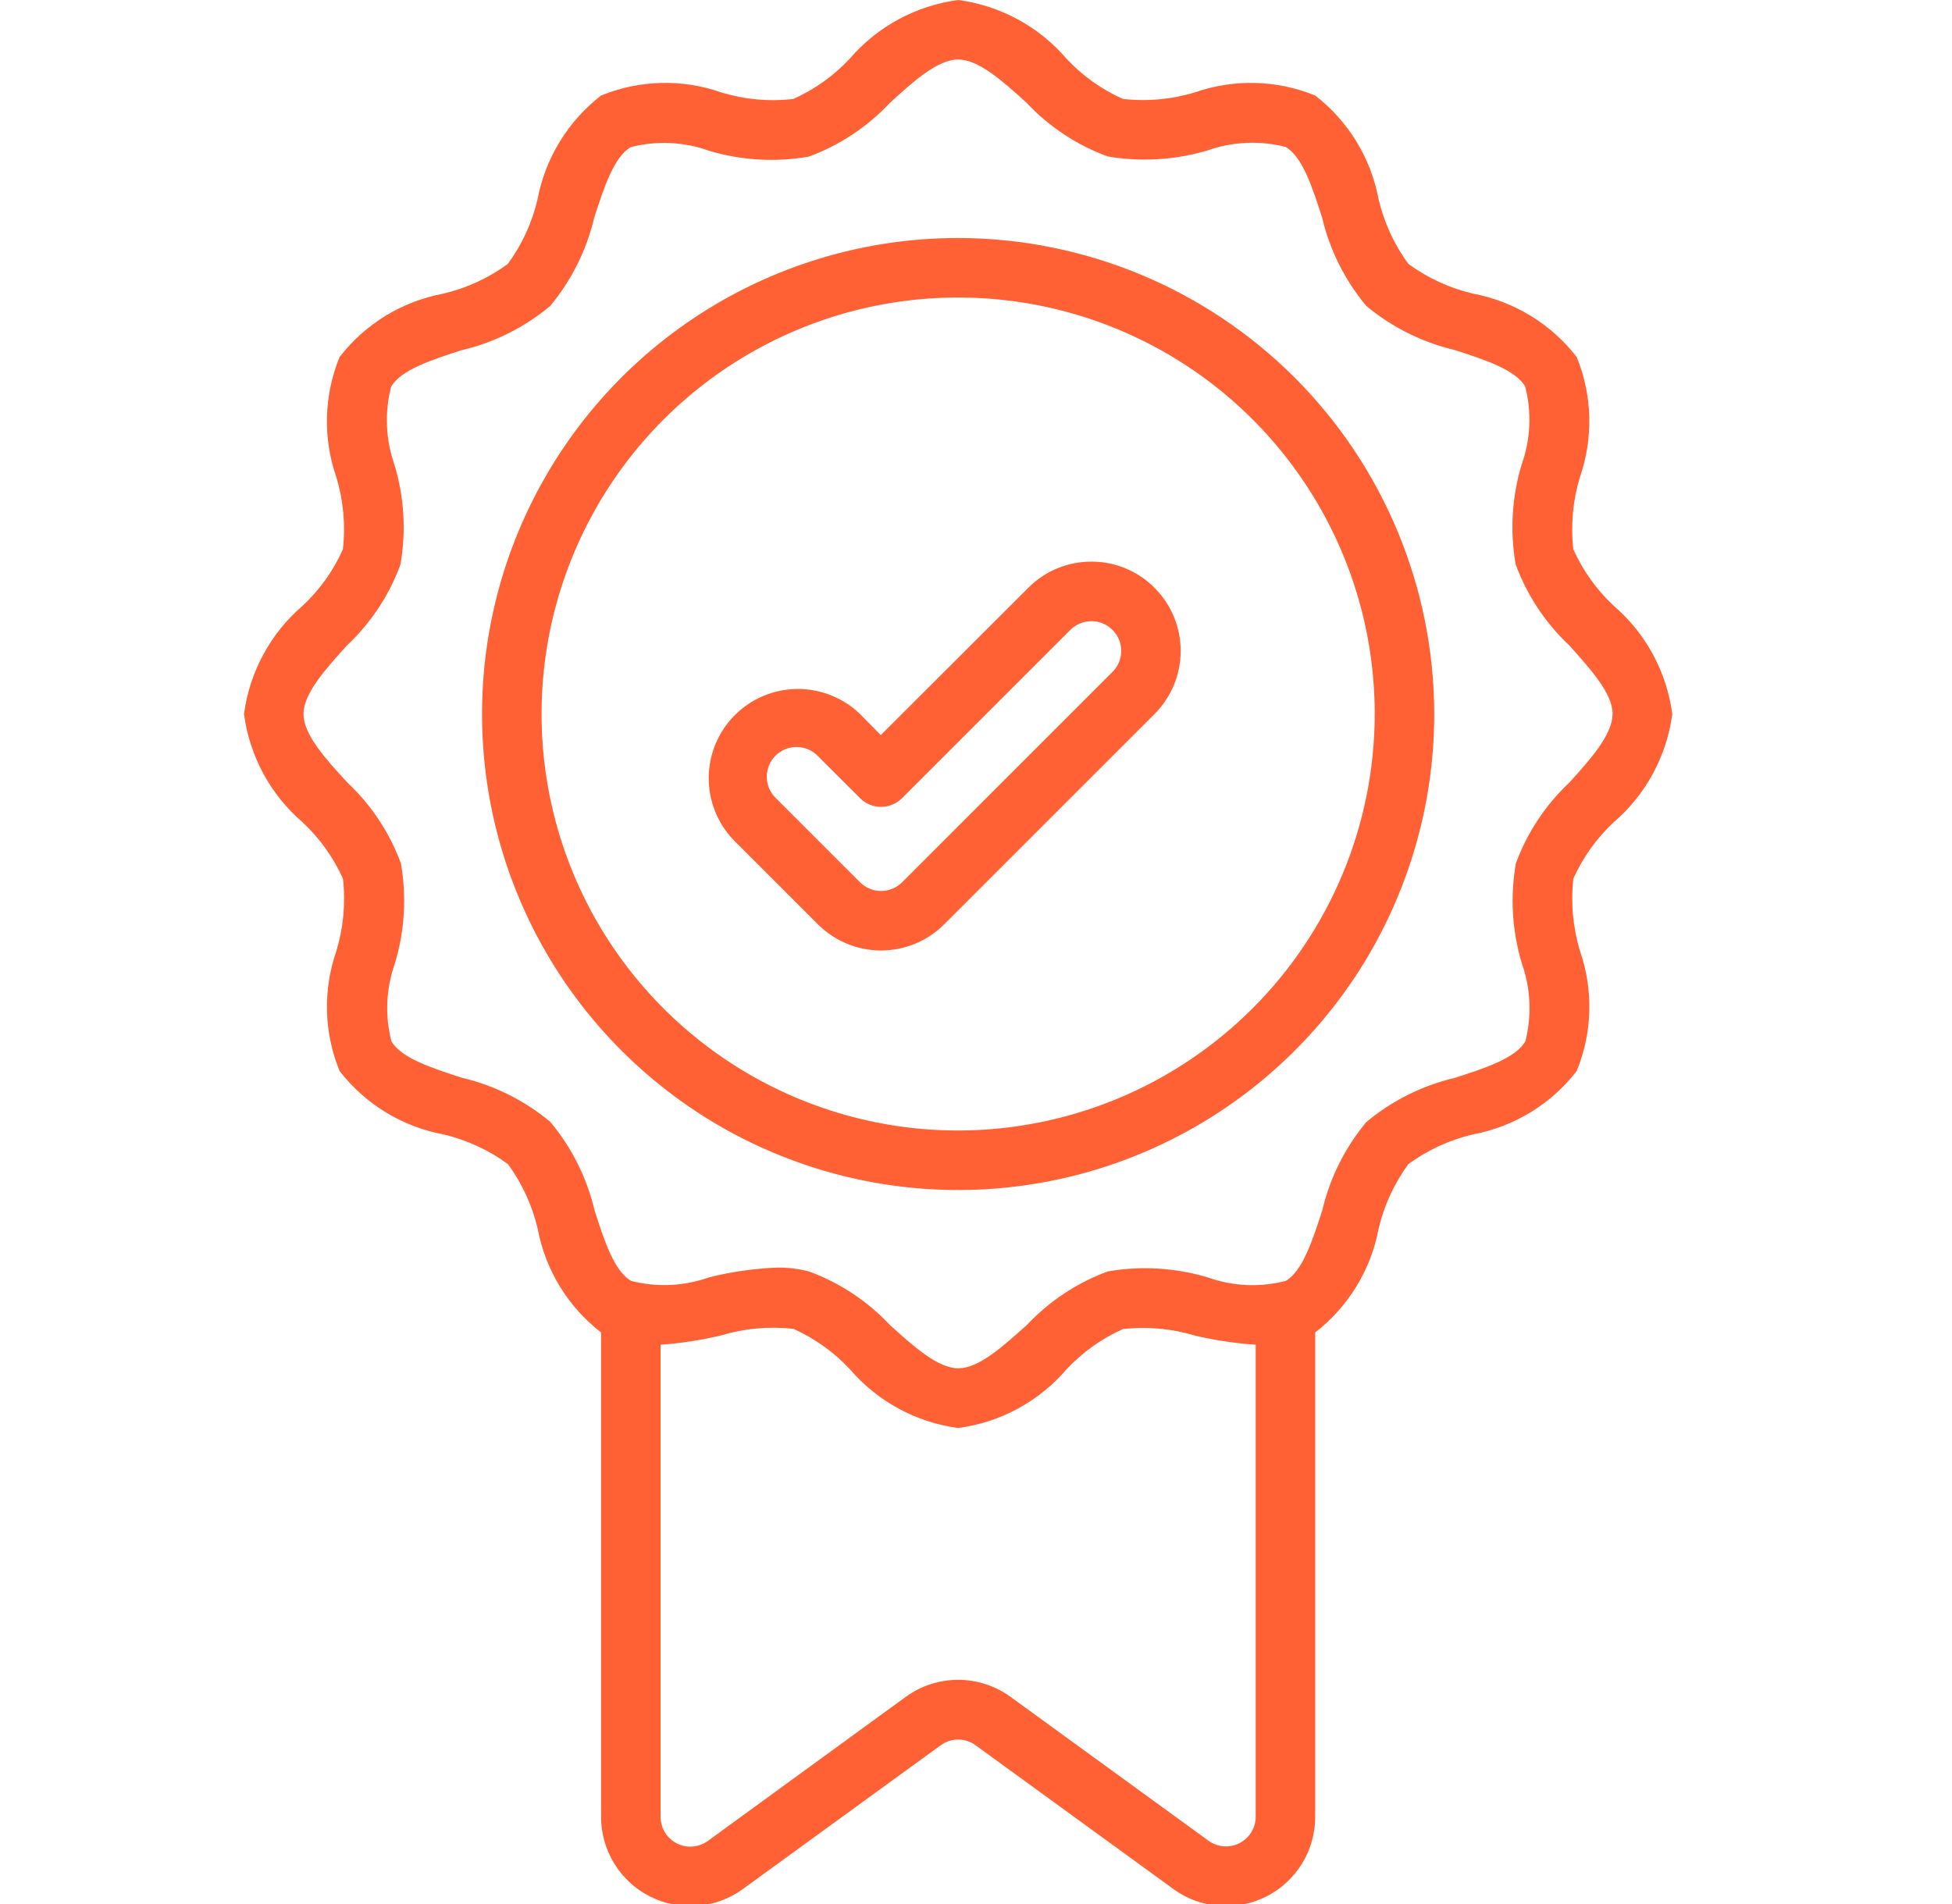 <svg width="41" height="40" viewBox="0 0 41 40" fill="none" xmlns="http://www.w3.org/2000/svg">
<g clip-path="url(#clip0_1349_26485)">
<g clip-path="url(#clip1_1349_26485)">
<path d="M33.892 17.276C34.569 16.695 35.008 15.885 35.125 15C35.008 14.115 34.569 13.305 33.892 12.724C33.534 12.389 33.246 11.986 33.046 11.539C32.989 11.03 33.036 10.514 33.184 10.024C33.47 9.203 33.447 8.305 33.117 7.5C32.579 6.805 31.804 6.331 30.94 6.169C30.45 6.054 29.987 5.841 29.581 5.544C29.284 5.138 29.071 4.675 28.956 4.185C28.794 3.32 28.321 2.546 27.625 2.007C26.82 1.678 25.922 1.654 25.1 1.94C24.609 2.089 24.093 2.136 23.584 2.078C23.136 1.878 22.733 1.59 22.399 1.231C21.818 0.555 21.009 0.117 20.125 0C19.24 0.117 18.43 0.556 17.849 1.232C17.514 1.591 17.111 1.879 16.664 2.079C16.155 2.138 15.639 2.091 15.149 1.941C14.328 1.654 13.43 1.677 12.625 2.007C11.929 2.546 11.454 3.321 11.291 4.186C11.177 4.677 10.964 5.139 10.666 5.545C10.26 5.843 9.798 6.055 9.307 6.17C8.444 6.332 7.67 6.805 7.133 7.5C6.803 8.305 6.779 9.203 7.065 10.025C7.213 10.516 7.26 11.032 7.202 11.541C7.003 11.989 6.715 12.392 6.356 12.726C5.68 13.307 5.242 14.117 5.125 15C5.242 15.885 5.681 16.695 6.357 17.276C6.716 17.611 7.004 18.014 7.204 18.461C7.261 18.97 7.214 19.486 7.066 19.976C6.78 20.797 6.803 21.695 7.133 22.5C7.671 23.195 8.446 23.669 9.31 23.831C9.8 23.946 10.263 24.159 10.669 24.456C10.966 24.862 11.179 25.325 11.294 25.815C11.456 26.68 11.929 27.454 12.625 27.992V38.17C12.625 38.516 12.721 38.855 12.902 39.15C13.082 39.444 13.341 39.684 13.649 39.84C13.957 39.997 14.303 40.066 14.648 40.039C14.992 40.012 15.323 39.89 15.602 39.686L19.758 36.665C19.864 36.587 19.993 36.545 20.125 36.545C20.257 36.545 20.386 36.587 20.492 36.665L24.648 39.686C24.927 39.89 25.258 40.012 25.602 40.039C25.947 40.066 26.293 39.997 26.601 39.84C26.909 39.684 27.168 39.444 27.349 39.15C27.529 38.855 27.625 38.516 27.625 38.17V27.992C28.32 27.454 28.794 26.679 28.956 25.815C29.071 25.325 29.284 24.862 29.581 24.456C29.987 24.159 30.45 23.946 30.94 23.831C31.805 23.669 32.58 23.196 33.117 22.5C33.447 21.695 33.471 20.797 33.185 19.975C33.037 19.484 32.99 18.968 33.047 18.459C33.247 18.012 33.535 17.61 33.892 17.276ZM26.375 38.17C26.374 38.285 26.341 38.397 26.281 38.495C26.22 38.592 26.134 38.671 26.031 38.723C25.929 38.774 25.814 38.797 25.7 38.787C25.585 38.778 25.475 38.737 25.383 38.67L21.227 35.649C20.907 35.416 20.521 35.29 20.125 35.29C19.729 35.29 19.343 35.416 19.023 35.649L14.867 38.675C14.775 38.742 14.665 38.783 14.55 38.792C14.436 38.802 14.321 38.779 14.219 38.728C14.116 38.676 14.03 38.597 13.969 38.5C13.909 38.402 13.876 38.29 13.875 38.175V28.25C14.304 28.22 14.729 28.154 15.148 28.054C15.639 27.906 16.154 27.86 16.664 27.916C17.111 28.116 17.514 28.404 17.849 28.762C18.429 29.441 19.24 29.882 20.125 30C21.01 29.883 21.82 29.445 22.401 28.767C22.736 28.409 23.139 28.121 23.586 27.921C24.095 27.864 24.611 27.911 25.101 28.059C25.52 28.157 25.946 28.221 26.375 28.25V38.17ZM32.964 16.439C32.462 16.91 32.077 17.492 31.839 18.139C31.717 18.838 31.76 19.556 31.964 20.236C32.151 20.763 32.177 21.334 32.039 21.876C31.832 22.234 31.184 22.442 30.558 22.644C29.875 22.804 29.239 23.122 28.7 23.571C28.25 24.11 27.933 24.746 27.773 25.429C27.57 26.054 27.361 26.704 27.005 26.91C26.463 27.05 25.892 27.024 25.365 26.835C24.685 26.632 23.968 26.589 23.269 26.71C22.622 26.948 22.041 27.333 21.569 27.835C21.069 28.282 20.561 28.746 20.13 28.746C19.699 28.746 19.186 28.284 18.691 27.835C18.22 27.333 17.637 26.948 16.991 26.71C16.775 26.655 16.552 26.628 16.329 26.63C15.845 26.648 15.365 26.717 14.895 26.834C14.368 27.022 13.797 27.049 13.255 26.909C12.898 26.703 12.689 26.054 12.488 25.427C12.327 24.745 12.009 24.109 11.56 23.57C11.021 23.12 10.385 22.803 9.703 22.642C9.078 22.44 8.428 22.231 8.221 21.875C8.082 21.333 8.108 20.762 8.296 20.235C8.5 19.555 8.543 18.838 8.421 18.139C8.183 17.492 7.798 16.91 7.296 16.439C6.838 15.944 6.375 15.432 6.375 15C6.375 14.568 6.838 14.056 7.286 13.561C7.788 13.089 8.173 12.508 8.411 11.861C8.533 11.162 8.49 10.444 8.286 9.764C8.1 9.237 8.076 8.666 8.215 8.125C8.421 7.768 9.07 7.559 9.696 7.357C10.379 7.197 11.015 6.879 11.554 6.43C12.003 5.891 12.321 5.255 12.481 4.572C12.684 3.947 12.893 3.297 13.249 3.091C13.791 2.951 14.363 2.978 14.89 3.166C15.57 3.37 16.287 3.413 16.986 3.291C17.633 3.053 18.215 2.668 18.686 2.166C19.181 1.712 19.692 1.25 20.125 1.25C20.558 1.25 21.069 1.712 21.564 2.161C22.035 2.663 22.617 3.048 23.264 3.286C23.963 3.406 24.681 3.363 25.361 3.161C25.889 2.975 26.459 2.948 27.001 3.086C27.359 3.292 27.567 3.941 27.769 4.567C27.929 5.25 28.247 5.886 28.696 6.425C29.235 6.874 29.871 7.192 30.554 7.353C31.179 7.555 31.829 7.764 32.035 8.12C32.175 8.662 32.149 9.234 31.96 9.761C31.756 10.441 31.713 11.159 31.835 11.857C32.073 12.504 32.458 13.086 32.96 13.557C33.407 14.057 33.871 14.565 33.871 14.996C33.871 15.428 33.413 15.944 32.964 16.439ZM20.125 5C18.147 5 16.214 5.586 14.569 6.685C12.925 7.784 11.643 9.346 10.886 11.173C10.129 13 9.931 15.011 10.317 16.951C10.703 18.891 11.655 20.672 13.054 22.071C14.453 23.47 16.234 24.422 18.174 24.808C20.114 25.194 22.125 24.996 23.952 24.239C25.779 23.482 27.341 22.2 28.44 20.556C29.538 18.911 30.125 16.978 30.125 15C30.122 12.349 29.067 9.807 27.193 7.932C25.318 6.058 22.776 5.003 20.125 5ZM20.125 23.75C18.394 23.75 16.703 23.237 15.264 22.275C13.825 21.314 12.703 19.947 12.041 18.349C11.379 16.75 11.206 14.99 11.543 13.293C11.881 11.596 12.714 10.037 13.938 8.813C15.162 7.589 16.721 6.756 18.418 6.418C20.115 6.081 21.875 6.254 23.474 6.916C25.072 7.578 26.439 8.7 27.4 10.139C28.362 11.578 28.875 13.269 28.875 15C28.872 17.32 27.95 19.544 26.309 21.184C24.669 22.825 22.445 23.747 20.125 23.75ZM22.925 11.799C22.679 11.798 22.435 11.846 22.207 11.94C21.979 12.034 21.773 12.173 21.599 12.348L18.5 15.443L18.064 15C17.71 14.659 17.236 14.47 16.745 14.474C16.253 14.478 15.783 14.675 15.435 15.023C15.088 15.37 14.89 15.841 14.886 16.332C14.882 16.824 15.071 17.298 15.412 17.651L17.18 19.419C17.532 19.77 18.008 19.968 18.506 19.968C19.003 19.968 19.48 19.77 19.831 19.419L24.25 15C24.602 14.648 24.799 14.172 24.799 13.674C24.799 13.177 24.602 12.7 24.25 12.349C24.077 12.174 23.87 12.035 23.643 11.941C23.415 11.846 23.171 11.798 22.925 11.799ZM23.366 14.116L18.948 18.535C18.83 18.652 18.671 18.718 18.506 18.718C18.34 18.718 18.181 18.652 18.064 18.535L16.296 16.767C16.237 16.71 16.189 16.641 16.156 16.565C16.123 16.488 16.106 16.406 16.105 16.323C16.105 16.24 16.121 16.158 16.152 16.081C16.183 16.005 16.23 15.935 16.288 15.876C16.347 15.817 16.417 15.771 16.494 15.739C16.571 15.708 16.653 15.692 16.736 15.693C16.819 15.694 16.901 15.711 16.977 15.744C17.053 15.776 17.122 15.824 17.18 15.884L18.064 16.767C18.181 16.885 18.34 16.951 18.506 16.951C18.671 16.951 18.83 16.885 18.948 16.767L22.483 13.232C22.541 13.175 22.61 13.129 22.686 13.097C22.762 13.066 22.843 13.05 22.925 13.05C23.049 13.05 23.169 13.087 23.272 13.155C23.375 13.224 23.455 13.322 23.503 13.436C23.55 13.55 23.562 13.676 23.538 13.797C23.514 13.919 23.454 14.03 23.366 14.117V14.116Z" fill="#FF6134"/>
</g>
</g>
<defs>
<clipPath id="clip0_1349_26485">
<rect width="40" height="40" fill="white" transform="translate(0.125)"/>
</clipPath>
<clipPath id="clip1_1349_26485">
<rect width="40" height="40" fill="white" transform="translate(0.125)"/>
</clipPath>
</defs>
</svg>
